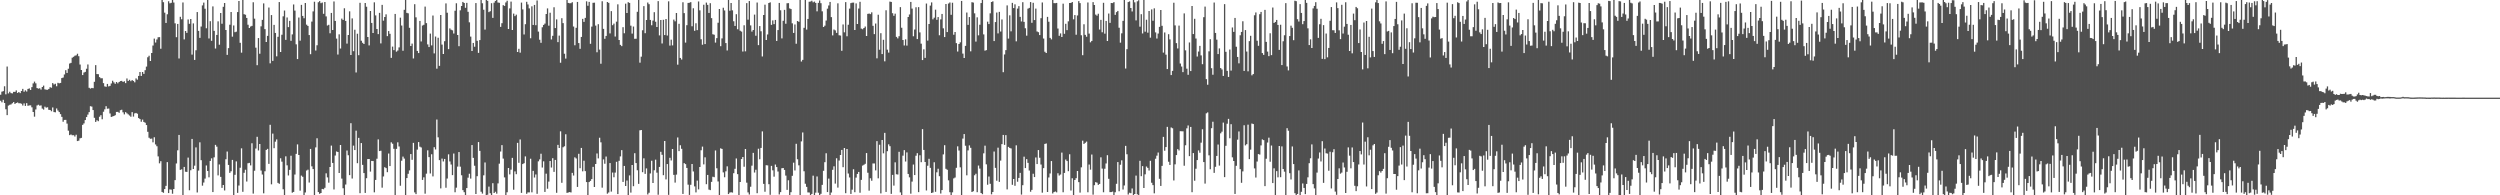 <svg xmlns="http://www.w3.org/2000/svg" width="1920" height="150"><path fill="#4f4f4f" d="M0 72.753h1v4.613H0zM1 70.41h1v8.17H1zM2 70.014h1v6.634H2zM3 66.242h1v12.84H3zM4 72.459h1v11.457H4zM5 51.075h1v37.357H5zM6 71.728h1v9.391H6zM7 70.462h1v10.037H7zM8 71.55h1v8.652H8zM9 71.732h1v7.552H9zM10 70.572h1v7.791H10zM11 70.541h1v9.272H11zM12 69.444h1v9.656H12zM13 71.374h1v7.321H13zM14 70.637h1v8.678H14zM15 71.507h1v7.788H15zM16 69.89h1v9.781H16zM17 68.244h1v12.786H17zM18 70.443h1v8.945H18zM19 69.367h1v11.981H19zM20 70.306h1v8.923H20zM21 68.276h1v12.982H21zM22 67.867h1v13.062H22zM23 69.135h1v11.745H23zM24 66.898h1v15.541H24zM25 64.05h1v21.974H25zM26 62.651h1v26.954H26zM27 64.022h1v20.023H27zM28 67.631h1v13.37H28zM29 68.118h1v12.341H29zM30 67.786h1v13.364H30zM31 68.805h1v12.139H31zM32 66.803h1v16.617H32zM33 65.759h1v18.416H33zM34 68.593h1v13.316H34zM35 68.935h1v13.761H35zM36 68.977h1v13.392H36zM37 68.312h1v16.037H37zM38 66.957h1v17.52H38zM39 67.371h1v18.075H39zM40 63.814h1v18.725H40zM41 64.845h1v21.241H41zM42 64.328h1v21.963H42zM43 66.275h1v17.029H43zM44 63.576h1v21.297H44zM45 63.976h1v22.091H45zM46 63.698h1v23.937H46zM47 59.937h1v29.807H47zM48 59.523h1v33.961H48zM49 57.19h1v34.91H49zM50 53.907h1v38.152H50zM51 56.003h1v38.91H51zM52 52.784h1v47.564H52zM53 48.775h1v54.986H53zM54 48.281h1v54.968H54zM55 44.309h1v59.559H55zM56 43.611h1v60.217H56zM57 42.804h1v62.03H57zM58 42.489h1v60.985H58zM59 41.265h1v67.072H59zM60 43.138h1v64.886H60zM61 49.565h1v56.66H61zM62 53.781h1v52.099H62zM63 57.637h1v38.273H63zM64 55.692h1v39.098H64zM65 55.182h1v37.011H65zM66 52.775h1v37.143H66zM67 49.486h1v38.52H67zM68 67.409h1v18.689H68zM69 68.029h1v13.537H69zM70 67.546h1v14.339H70zM71 67.742h1v16.805H71zM72 62.833h1v27.654H72zM73 50.037h1v43.609H73zM74 56.888h1v35.462H74zM75 56.998h1v36.095H75zM76 59.237h1v30.414H76zM77 60.09h1v28.382H77zM78 60.104h1v31.508H78zM79 63.826h1v21.977H79zM80 66.343h1v17.629H80zM81 66.677h1v14.895H81zM82 64.443h1v19.072H82zM83 66.367h1v17.013H83zM84 65.944h1v21.173H84zM85 64.081h1v25.742H85zM86 62.003h1v27.422H86zM87 63.298h1v25.777H87zM88 64.343h1v24.128H88zM89 62.968h1v22.988H89zM90 64.006h1v21.902H90zM91 62.981h1v23.654H91zM92 62.253h1v22.393H92zM93 62.096h1v22.167H93zM94 62.931h1v23.358H94zM95 62.396h1v25.467H95zM96 63.863h1v22.255H96zM97 60.274h1v26.753H97zM98 62.149h1v25.696H98zM99 61.302h1v27.428H99zM100 62.345h1v27.321H100zM101 61.475h1v24.623H101zM102 62.179h1v27.365H102zM103 63.239h1v23.843H103zM104 60.222h1v26.51H104zM105 61.172h1v26.185H105zM106 58.32h1v32.367H106zM107 55.287h1v36.134H107zM108 58.332h1v35.146H108zM109 55.306h1v36.567H109zM110 56.723h1v36.929H110zM111 53.937h1v40.313H111zM112 51.129h1v44.945H112zM113 43.982h1v57.243H113zM114 42.821h1v62.963H114zM115 46.872h1v59.711H115zM116 40.702h1v65.766H116zM117 34.988h1v74.303H117zM118 29.644h1v75.753H118zM119 32.671h1v78.256H119zM120 30.324h1v82.032H120zM121 28.609h1v91.499H121zM122 28.509h1v96.93H122zM123 37.444h1v86.374H123zM124 -0.052h1v147.473H124zM125 1.672h1v146.376H125zM126 9.705h1v135.51H126zM127 17.597h1v125.152H127zM128 10.96h1v113.581H128zM129 0.949h1v147.308H129zM130 2.577h1v142.871H130zM131 2.155h1v143.499H131zM132 -2.452h1v151.25H132zM133 1.919h1v143.256H133zM134 17.931h1v120.393H134zM135 28.57h1v96.983H135zM136 18.377h1v97.082H136zM137 44.906h1v58.744H137zM138 12.899h1v117.572H138zM139 14.808h1v115.234H139zM140 1.911h1v149.372H140zM141 30.268h1v97.925H141zM142 23.813h1v108.102H142zM143 25.264h1v106.759H143zM144 14.938h1v106.116H144zM145 18.274h1v127.85H145zM146 14.613h1v116.132H146zM147 41.94h1v64.758H147zM148 17.946h1v111.836H148zM149 46.02h1v81.205H149zM150 38.59h1v74.626H150zM151 9.28h1v138.532H151zM152 23.709h1v107.313H152zM153 29.101h1v80.197H153zM154 20.383h1v102.627H154zM155 4.127h1v138.466H155zM156 2.015h1v138.196H156zM157 6.727h1v130.437H157zM158 21.694h1v105.408H158zM159 -1.097h1v132.4H159zM160 29.566h1v106.627H160zM161 16.274h1v107.31H161zM162 31.324h1v90.264H162zM163 4.934h1v142.576H163zM164 23.727h1v97.086H164zM165 37.293h1v73.963H165zM166 26.809h1v85.834H166zM167 16.4h1v118.317H167zM168 34.36h1v91.962H168zM169 10.008h1v125.808H169zM170 18.213h1v126.079H170zM171 5.214h1v136.858H171zM172 2.318h1v143.981H172zM173 23.025h1v99.277H173zM174 42.117h1v74.274H174zM175 36.954h1v89.721H175zM176 18.98h1v113.798H176zM177 9.196h1v122.321H177zM178 28.177h1v94.627H178zM179 19.565h1v131.757H179zM180 24.718h1v109.543H180zM181 24.302h1v99.643H181zM182 9.286h1v138.848H182zM183 0.786h1v141.702H183zM184 32.879h1v95.954H184zM185 40.438h1v73.479H185zM186 -1.881h1v149.169H186zM187 10.916h1v121.784H187zM188 11.33h1v119.043H188zM189 13.769h1v125.663H189zM190 19.017h1v106.392H190zM191 21.511h1v103.577H191zM192 20.389h1v106.621H192zM193 19.859h1v90.167H193zM194 1.758h1v146.945H194zM195 14.327h1v116.774H195zM196 36.605h1v77.491H196zM197 50.057h1v54.992H197zM198 29.222h1v86.335H198zM199 41.28h1v69.29H199zM200 20.236h1v110.732H200zM201 15.242h1v118.817H201zM202 2.612h1v145.862H202zM203 22.375h1v109.173H203zM204 32.267h1v82.887H204zM205 27.545h1v86.798H205zM206 5.809h1v120.029H206zM207 48.653h1v47.184H207zM208 11.565h1v129.987H208zM209 46.768h1v55.858H209zM210 19.086h1v94.71H210zM211 25.302h1v83.515H211zM212 43.281h1v63.796H212zM213 28.274h1v112.16H213zM214 1.572h1v139.582H214zM215 39.923h1v81.625H215zM216 26.685h1v97.486H216zM217 12.518h1v132.824H217zM218 8.089h1v142.085H218zM219 30.608h1v89.475H219zM220 13.389h1v113.6H220zM221 20.826h1v113.948H221zM222 16.02h1v114.418H222zM223 31.323h1v88.281H223zM224 26.44h1v121.509H224zM225 3.416h1v143.969H225zM226 8.149h1v125.9H226zM227 34.062h1v84.133H227zM228 45.345h1v65.57H228zM229 13.488h1v105.558H229zM230 31.234h1v115.213H230zM231 3.738h1v131.105H231zM232 12.25h1v123.536H232zM233 14.004h1v141.257H233zM234 2.314h1v145.524H234zM235 18.955h1v112.037H235zM236 19.935h1v110.38H236zM237 26.952h1v113.224H237zM238 41.647h1v72.718H238zM239 16.58h1v111.146H239zM240 8.731h1v121.09H240zM241 1.353h1v149.02H241zM242 38.833h1v74.354H242zM243 34.78h1v71.421H243zM244 1.731h1v145.752H244zM245 0.877h1v147.955H245zM246 2.468h1v145.774H246zM247 1.943h1v143.154H247zM248 10.59h1v134.774H248zM249 1.544h1v142.668H249zM250 12.611h1v120.503H250zM251 19.59h1v116.675H251zM252 19.049h1v121.249H252zM253 25.542h1v102.702H253zM254 9.929h1v101.903H254zM255 23.024h1v102.12H255zM256 1.113h1v144.396H256zM257 16.097h1v103.37H257zM258 29.644h1v86.67H258zM259 41.858h1v74.854H259zM260 26.376h1v106.479H260zM261 37.278h1v74.057H261zM262 14.273h1v122.906H262zM263 15.286h1v129.281H263zM264 6.364h1v143.516H264zM265 16.082h1v125.662H265zM266 33.496h1v82.134H266zM267 26.859h1v92.363H267zM268 8.683h1v125.827H268zM269 42.22h1v52.416H269zM270 14.155h1v122.953H270zM271 39.3h1v72.531H271zM272 22.844h1v92.394H272zM273 55.638h1v44.705H273zM274 25.902h1v99.46H274zM275 42.389h1v63.499H275zM276 2.151h1v146.237H276zM277 31.308h1v78.566H277zM278 32.879h1v93.737H278zM279 33.795h1v99.143H279zM280 2.309h1v145.838H280zM281 5.182h1v131.683H281zM282 28.406h1v93.753H282zM283 34.872h1v87.227H283zM284 8.441h1v123.327H284zM285 17.628h1v105.97H285zM286 25.33h1v98.374H286zM287 1.797h1v145.912H287zM288 11.835h1v126.351H288zM289 22.289h1v99.601H289zM290 26.203h1v80.856H290zM291 9.899h1v106.13H291zM292 33.349h1v82.435H292zM293 3.719h1v140.399H293zM294 15.859h1v119.646H294zM295 13.073h1v115.341H295zM296 11.025h1v118.095H296zM297 27.742h1v104.516H297zM298 23.873h1v94.028H298zM299 25.96h1v101.58H299zM300 44.422h1v64.902H300zM301 35.767h1v74.599H301zM302 38.522h1v75.746H302zM303 10.724h1v139.617H303zM304 39.695h1v74.657H304zM305 38.833h1v70.467H305zM306 36.394h1v76.067H306zM307 13.545h1v129.091H307zM308 19.586h1v103.854H308zM309 38.951h1v81.331H309zM310 7.54h1v114.241H310zM311 -0.291h1v151.329H311zM312 9.885h1v126.875H312zM313 10.259h1v123.234H313zM314 21.352h1v109.504H314zM315 35.345h1v82.988H315zM316 33.472h1v89.266H316zM317 44.924h1v64.803H317zM318 3.25h1v144.518H318zM319 13.329h1v135.763H319zM320 39.092h1v75.779H320zM321 40.766h1v68.346H321zM322 16.062h1v96.593H322zM323 31.837h1v81.417H323zM324 19.618h1v118.593H324zM325 19.067h1v117.127H325zM326 5.092h1v143.634H326zM327 17.774h1v115.582H327zM328 34.107h1v81.35H328zM329 36.15h1v84.546H329zM330 25.786h1v107.44H330zM331 34.872h1v83.612H331zM332 11.935h1v123.563H332zM333 40.986h1v72.064H333zM334 28.082h1v86.698H334zM335 52.726h1v39.082H335zM336 28.987h1v76.466H336zM337 50.572h1v72.421H337zM338 11.496h1v133.172H338zM339 34.248h1v87.54H339zM340 41.466h1v82.517H340zM341 31.631h1v90.451H341zM342 2.598h1v141.563H342zM343 9.79h1v127.314H343zM344 37.72h1v80.805H344zM345 21.833h1v102.186H345zM346 22.811h1v103.527H346zM347 23.302h1v111.185H347zM348 25.74h1v92.179H348zM349 8.244h1v139.427H349zM350 2.518h1v141.602H350zM351 26.863h1v101.081H351zM352 35.48h1v81.302H352zM353 7.924h1v120.092H353zM354 4.629h1v129.978H354zM355 1.476h1v144.521H355zM356 2.322h1v145.284H356zM357 6.005h1v148.012H357zM358 2.222h1v142.211H358zM359 9.073h1v127.386H359zM360 17.17h1v116.237H360zM361 28.114h1v109.033H361zM362 39.176h1v72.252H362zM363 32.952h1v88.287H363zM364 35.9h1v91.406H364zM365 2.334h1v146.643H365zM366 31.35h1v103.991H366zM367 40.623h1v68.475H367zM368 30.792h1v85.079H368zM369 -2.132h1v149.396H369zM370 2.509h1v146.174H370zM371 7.493h1v127.165H371zM372 22.748h1v102.017H372zM373 -0.158h1v150.875H373zM374 0.599h1v148.938H374zM375 9.336h1v133.956H375zM376 8.601h1v139.81H376zM377 2.471h1v147.9H377zM378 13.712h1v126.96H378zM379 2.05h1v146.176H379zM380 0.701h1v146.529H380zM381 -0.267h1v149.008H381zM382 1.944h1v138.922H382zM383 2.14h1v123.577H383zM384 20.62h1v95.761H384zM385 17.821h1v93.638H385zM386 3.944h1v117.884H386zM387 4.549h1v131.677H387zM388 1.87h1v149.605H388zM389 0.551h1v147.115H389zM390 22.276h1v106.749H390zM391 6.427h1v127.51H391zM392 1.248h1v129.055H392zM393 23.065h1v98.18H393zM394 10.443h1v135.257H394zM395 12.376h1v119.278H395zM396 11.29h1v122.501H396zM397 39.959h1v69.778H397zM398 37.464h1v87.571H398zM399 40.466h1v66.618H399zM400 1.987h1v146.141H400zM401 7.194h1v118.79H401zM402 26.448h1v98.887H402zM403 18.572h1v101.553H403zM404 1.388h1v147.442H404zM405 3.406h1v144.363H405zM406 6.437h1v141.318H406zM407 29.409h1v92.501H407zM408 4.852h1v142.869H408zM409 19.146h1v112.065H409zM410 3.772h1v132.566H410zM411 19.361h1v114.616H411zM412 0.379h1v148.468H412zM413 24.272h1v99.621H413zM414 30.524h1v91.895H414zM415 32.888h1v85.162H415zM416 20.957h1v107.686H416zM417 19.153h1v104.726H417zM418 18.129h1v129.259H418zM419 10.754h1v122.601H419zM420 6.448h1v138.488H420zM421 19.726h1v119.738H421zM422 9.791h1v113.84H422zM423 30.301h1v98.39H423zM424 27.472h1v94.042H424zM425 5.6h1v126.386H425zM426 21.564h1v101.244H426zM427 14.886h1v133.167H427zM428 32.38h1v78.89H428zM429 27.366h1v86.304H429zM430 48.178h1v52.687H430zM431 13.996h1v126.391H431zM432 17.775h1v95.31H432zM433 41.282h1v71.06H433zM434 44.981h1v58.131H434zM435 -1.9h1v149.999H435zM436 2.24h1v145.577H436zM437 2.493h1v144.995H437zM438 2.466h1v145.34H438zM439 1.676h1v131.067H439zM440 20.382h1v114.45H440zM441 34.752h1v86.09H441zM442 21.36h1v100.334H442zM443 1.477h1v142.11H443zM444 33.075h1v85.062H444zM445 37.466h1v91.721H445zM446 28.342h1v85.296H446zM447 14.487h1v117.079H447zM448 16.797h1v106.655H448zM449 13.704h1v117.705H449zM450 1.001h1v138.838H450zM451 4.419h1v146.911H451zM452 1.458h1v138.349H452zM453 33.657h1v105.226H453zM454 20.422h1v117.125H454zM455 2.175h1v126.003H455zM456 2.054h1v141.546H456zM457 19.68h1v106.27H457zM458 40.12h1v77.734H458zM459 18.587h1v103.053H459zM460 38.095h1v67.696H460zM461 48.969h1v60.324H461zM462 0.98h1v143.134H462zM463 22.181h1v100.24H463zM464 29.817h1v95.934H464zM465 27.586h1v92.615H465zM466 1.527h1v147.209H466zM467 2.179h1v145.623H467zM468 25.667h1v99.573H468zM469 8.539h1v138.587H469zM470 19.378h1v113.118H470zM471 18.131h1v118.012H471zM472 28.07h1v104.474H472zM473 16.652h1v107.62H473zM474 3.324h1v145.702H474zM475 30.713h1v92.8H475zM476 34.482h1v85.617H476zM477 35.421h1v79.864H477zM478 20.874h1v118.868H478zM479 25.524h1v101.911H479zM480 2.812h1v140.015H480zM481 10.002h1v128.63H481zM482 1.711h1v149.513H482zM483 2.267h1v132.415H483zM484 19.708h1v128.189H484zM485 25.826h1v100.886H485zM486 20.37h1v122.644H486zM487 29.817h1v87.826H487zM488 29.758h1v95.474H488zM489 9.08h1v121.691H489zM490 -1.354h1v142.579H490zM491 48.116h1v51.979H491zM492 43.521h1v56.344H492zM493 23.243h1v108.992H493zM494 4.686h1v116.936H494zM495 25.511h1v108.018H495zM496 15.379h1v113.931H496zM497 1.919h1v147.407H497zM498 3.233h1v144.762H498zM499 15.331h1v117.905H499zM500 19.384h1v104.082H500zM501 15.847h1v124.697H501zM502 9.347h1v121.437H502zM503 16.682h1v105.941H503zM504 20.745h1v111.848H504zM505 0.889h1v148.664H505zM506 27.18h1v101.045H506zM507 15.357h1v101.201H507zM508 33.397h1v85.498H508zM509 15.232h1v119.3H509zM510 26.944h1v81.322H510zM511 14.571h1v123.185H511zM512 27.277h1v98.715H512zM513 1.038h1v148.615H513zM514 35.041h1v86.151H514zM515 30.443h1v92.801H515zM516 34.885h1v79.56H516zM517 15.047h1v119.25H517zM518 16.392h1v123.861H518zM519 10.005h1v124.102H519zM520 49.665h1v55.899H520zM521 18.281h1v97.792H521zM522 44.495h1v67.074H522zM523 45.722h1v68.535H523zM524 1.717h1v147.231H524zM525 10.082h1v115.219H525zM526 32.716h1v93.361H526zM527 19.361h1v109.599H527zM528 2.228h1v139.574H528zM529 2.11h1v147.611H529zM530 1.645h1v140.3H530zM531 20.156h1v105.789H531zM532 6.351h1v125.326H532zM533 23.642h1v119.495H533zM534 17.863h1v129.922H534zM535 23.121h1v115.604H535zM536 1.101h1v144.381H536zM537 7.941h1v120.331H537zM538 30.152h1v85.258H538zM539 34.346h1v78.251H539zM540 3.649h1v122.615H540zM541 33.862h1v86.983H541zM542 1.995h1v139.471H542zM543 3.745h1v130.609H543zM544 9.936h1v135.682H544zM545 2.459h1v143.578H545zM546 13.943h1v125.75H546zM547 26.341h1v109.383H547zM548 26.664h1v109.43H548zM549 32.722h1v82.812H549zM550 29.311h1v99.917H550zM551 17.444h1v121.941H551zM552 6.935h1v143.263H552zM553 35.491h1v78.424H553zM554 29.493h1v84.912H554zM555 5.936h1v126.454H555zM556 8.033h1v128.089H556zM557 33.085h1v98.51H557zM558 38.761h1v88.992H558zM559 -0.761h1v149.789H559zM560 8.257h1v139.683H560zM561 2.279h1v145.355H561zM562 7.944h1v139.964H562zM563 16.343h1v116.666H563zM564 19.918h1v109.731H564zM565 10.893h1v110.826H565zM566 22.494h1v111.263H566zM567 -0.405h1v150.593H567zM568 23.582h1v116.185H568zM569 24.263h1v97.905H569zM570 39.583h1v80.997H570zM571 19.411h1v108.622H571zM572 39.407h1v75H572zM573 2.396h1v137.884H573zM574 15.089h1v132.688H574zM575 0.827h1v148.562H575zM576 19.485h1v123.908H576zM577 24.291h1v102.958H577zM578 23.06h1v94.343H578zM579 11.199h1v121.314H579zM580 27.466h1v102.867H580zM581 1.953h1v146.406H581zM582 34.637h1v79.592H582zM583 20.002h1v102.338H583zM584 24.025h1v89.613H584zM585 43.384h1v57.511H585zM586 11.543h1v129.666H586zM587 3.576h1v143.689H587zM588 30.715h1v96.172H588zM589 26.47h1v100.571H589zM590 2.307h1v139.164H590zM591 1.787h1v147.825H591zM592 19.077h1v108.29H592zM593 15.66h1v115.133H593zM594 18.54h1v117.132H594zM595 15.288h1v111.095H595zM596 31.415h1v96.894H596zM597 23.094h1v108.661H597zM598 2.272h1v147.103H598zM599 7.899h1v139.671H599zM600 29.476h1v99.756H600zM601 15.983h1v113.039H601zM602 7.591h1v122.941H602zM603 18.233h1v116.621H603zM604 2.5h1v143.339H604zM605 2.389h1v136.058H605zM606 6.449h1v143.774H606zM607 6.98h1v140.639H607zM608 17.899h1v117.099H608zM609 25.279h1v99.66H609zM610 18.764h1v112.158H610zM611 33.571h1v76.875H611zM612 16.13h1v106.191H612zM613 16.754h1v110.227H613zM614 -0.831h1v154.233H614zM615 47.263h1v61.309H615zM616 45.991h1v55.748H616zM617 21.367h1v110.169H617zM618 -1.001h1v142.112H618zM619 22.748h1v120.774H619zM620 14.566h1v133.184H620zM621 1.332h1v146.536H621zM622 1.158h1v149.259H622zM623 0.586h1v148.367H623zM624 1.809h1v133.088H624zM625 1.247h1v149.021H625zM626 2.276h1v145.691H626zM627 8.7h1v126.829H627zM628 2.227h1v145.807H628zM629 0.372h1v149.739H629zM630 2.468h1v146.366H630zM631 8.704h1v133.272H631zM632 20.749h1v110.414H632zM633 19.708h1v104.885H633zM634 15.782h1v101.938H634zM635 6.645h1v140.876H635zM636 4.188h1v132.961H636zM637 1.483h1v153.636H637zM638 13.165h1v134.69H638zM639 27.179h1v103.221H639zM640 22.704h1v105.016H640zM641 23.338h1v117.675H641zM642 25.245h1v96.321H642zM643 2.557h1v141.521H643zM644 27.076h1v96.205H644zM645 27.313h1v91.724H645zM646 39.011h1v76.153H646zM647 18.771h1v109.623H647zM648 24.855h1v88.79H648zM649 1.628h1v146.741H649zM650 27.829h1v86.595H650zM651 19.018h1v114.281H651zM652 6.631h1v129.646H652zM653 2.403h1v146.533H653zM654 2.066h1v143.595H654zM655 2.022h1v127.973H655zM656 23.058h1v124.553H656zM657 2.594h1v133.813H657zM658 18.42h1v115.15H658zM659 6.571h1v125.469H659zM660 1.4h1v146.607H660zM661 21.952h1v116.166H661zM662 22.471h1v104.731H662zM663 21.512h1v105.065H663zM664 20.393h1v105.391H664zM665 27.654h1v89.877H665zM666 10.645h1v122.015H666zM667 10.384h1v136.031H667zM668 10.83h1v126.094H668zM669 9.483h1v129.309H669zM670 19.807h1v105.723H670zM671 26.197h1v99.322H671zM672 18.078h1v112.769H672zM673 44.816h1v63.572H673zM674 11.311h1v125.657H674zM675 38.18h1v72.968H675zM676 25.51h1v123.025H676zM677 41.523h1v65.983H677zM678 30.591h1v87.144H678zM679 47.107h1v54.957H679zM680 7.903h1v139.488H680zM681 38.131h1v77.972H681zM682 40.403h1v70.428H682zM683 1.238h1v111.056H683zM684 1.489h1v147.401H684zM685 10.152h1v124.167H685zM686 12.155h1v130.389H686zM687 10.506h1v114.172H687zM688 28.312h1v105.519H688zM689 29.497h1v104.532H689zM690 27.797h1v88.763H690zM691 5.472h1v142.272H691zM692 21.316h1v129.373H692zM693 30.715h1v88.817H693zM694 34.892h1v80.401H694zM695 30.224h1v93.835H695zM696 35.011h1v82.028H696zM697 13.041h1v120.517H697zM698 11.119h1v125.094H698zM699 1.472h1v147.249H699zM700 6.591h1v132.895H700zM701 27.847h1v98.541H701zM702 22.698h1v111.765H702zM703 5.586h1v114.005H703zM704 30.004h1v87.635H704zM705 5.461h1v142.074H705zM706 24.858h1v94.371H706zM707 33.524h1v91.029H707zM708 46.118h1v53.054H708zM709 37.874h1v77.28H709zM710 44.466h1v79.933H710zM711 2.736h1v143.551H711zM712 31.203h1v96.092H712zM713 18.433h1v103.523H713zM714 4.323h1v124.59H714zM715 1.834h1v146.4H715zM716 14.832h1v132.96H716zM717 13.581h1v111.043H717zM718 7.408h1v139.879H718zM719 15.225h1v117.149H719zM720 13.106h1v116.482H720zM721 27.078h1v108.249H721zM722 14.88h1v133.73H722zM723 10.72h1v135.238H723zM724 21.775h1v96.783H724zM725 28.455h1v83.039H725zM726 3.057h1v126.58H726zM727 24.623h1v105.773H727zM728 2.69h1v135.828H728zM729 1.893h1v145.721H729zM730 11.385h1v140.67H730zM731 2.098h1v145.627H731zM732 26.672h1v110.351H732zM733 24.552h1v111.797H733zM734 33.141h1v95.748H734zM735 39.565h1v72.844H735zM736 33.774h1v81.844H736zM737 32.486h1v96.012H737zM738 0.696h1v152.816H738zM739 41.188h1v65.234H739zM740 44.529h1v58.428H740zM741 35.225h1v76.704H741zM742 9.633h1v125.007H742zM743 19.118h1v96.412H743zM744 13.106h1v98.569H744zM745 39.421h1v74.105H745zM746 1.683h1v145.773H746zM747 1.983h1v144.857H747zM748 10.256h1v124.354H748zM749 31.928h1v101.479H749zM750 13.329h1v134.261H750zM751 27.115h1v100.035H751zM752 18.996h1v110.484H752zM753 2.355h1v145.851H753zM754 -0.136h1v149.295H754zM755 26.426h1v91.338H755zM756 38.891h1v72.982H756zM757 38.507h1v87.708H757zM758 16.647h1v125.204H758zM759 18.491h1v117.077H759zM760 10.226h1v130.954H760zM761 1.551h1v147.692H761zM762 1.032h1v146.413H762zM763 31.528h1v84.828H763zM764 16.961h1v111.969H764zM765 9.63h1v129.165H765zM766 25.652h1v87.775H766zM767 9.113h1v130.541H767zM768 24.24h1v99.103H768zM769 14.929h1v95.749H769zM770 55.469h1v48.159H770zM771 41.821h1v69.458H771zM772 38.48h1v65.298H772zM773 4.158h1v141.308H773zM774 29.665h1v83.134H774zM775 11.755h1v101.836H775zM776 24.073h1v89.94H776zM777 2.198h1v139.75H777zM778 6.22h1v131.26H778zM779 3.352h1v139.361H779zM780 31.757h1v79.833H780zM781 6.62h1v132.93H781zM782 4.708h1v131.927H782zM783 12.934h1v119.824H783zM784 16.508h1v132.959H784zM785 1.67h1v140.564H785zM786 16.815h1v103.517H786zM787 21.703h1v107.367H787zM788 27.408h1v94.827H788zM789 6.656h1v118.412H789zM790 6.046h1v124.936H790zM791 1.59h1v145.659H791zM792 17.526h1v128.286H792zM793 2.153h1v131.275H793zM794 15.425h1v120.585H794zM795 6.617h1v114.33H795zM796 24.151h1v101.851H796zM797 24.723h1v90.515H797zM798 26.955h1v94.199H798zM799 13.963h1v112.405H799zM800 1.913h1v146.074H800zM801 29.579h1v99.527H801zM802 39.729h1v70.81H802zM803 40.71h1v69.466H803zM804 12.941h1v134.522H804zM805 16.717h1v119.559H805zM806 29.103h1v104.138H806zM807 30.234h1v93.475H807zM808 -1.914h1v150.487H808zM809 2.382h1v145.109H809zM810 2.436h1v144.601H810zM811 2.257h1v145.46H811zM812 21.923h1v111.122H812zM813 27.509h1v107.311H813zM814 25.636h1v108.426H814zM815 28.434h1v88.775H815zM816 2.832h1v144.823H816zM817 25.965h1v106.842H817zM818 18.277h1v104.236H818zM819 23.156h1v100.552H819zM820 16.371h1v115.086H820zM821 2.322h1v116.179H821zM822 2.276h1v144.061H822zM823 1.513h1v135.374H823zM824 14.862h1v137.529H824zM825 11.582h1v126.661H825zM826 26.697h1v110.175H826zM827 11.892h1v119.416H827zM828 0.845h1v139.039H828zM829 2.382h1v145.54H829zM830 27.105h1v101.405H830zM831 42.387h1v65.663H831zM832 18.654h1v91.903H832zM833 26.77h1v82.921H833zM834 28.226h1v80.516H834zM835 1.888h1v145.785H835zM836 25.788h1v100.579H836zM837 32.518h1v97.793H837zM838 31.426h1v87.244H838zM839 1.619h1v147.884H839zM840 3.861h1v138.349H840zM841 11.226h1v128.647H841zM842 12.009h1v128.3H842zM843 10.541h1v131.453H843zM844 22.701h1v118.555H844zM845 15.278h1v105.529H845zM846 24.791h1v104.71H846zM847 2.134h1v145.528H847zM848 25.834h1v103.743H848zM849 16.055h1v109.499H849zM850 31.504h1v87.671H850zM851 10.401h1v126.94H851zM852 17.564h1v129.993H852zM853 2.319h1v145.172H853zM854 2.418h1v144.72H854zM855 1.641h1v150.705H855zM856 11.394h1v136.286H856zM857 9.338h1v131.828H857zM858 8.412h1v116.065H858zM859 21.29h1v125.578H859zM860 32.772h1v93.732H860zM861 25.589h1v97.551H861zM862 16.02h1v129.545H862zM863 -1.462h1v143.924H863zM864 52.646h1v59.356H864zM865 37.781h1v80.718H865zM866 1.59h1v147.813H866zM867 1.092h1v146.951H867zM868 6.143h1v142.236H868zM869 8.826h1v135.892H869zM870 -0.413h1v150.919H870zM871 1.798h1v147.217H871zM872 15.65h1v119.186H872zM873 1.043h1v148.195H873zM874 0.225h1v151.004H874zM875 20.474h1v103.001H875zM876 10.925h1v124.392H876zM877 25.687h1v101.886H877zM878 -1.689h1v146.056H878zM879 24.329h1v109.576H879zM880 15.143h1v112.728H880zM881 25.075h1v103.84H881zM882 8.458h1v122.508H882zM883 28.924h1v94.554H883zM884 7.193h1v133.142H884zM885 15.901h1v126.3H885zM886 6.376h1v142.104H886zM887 24.877h1v97.031H887zM888 29.592h1v89.982H888zM889 25.747h1v91.398H889zM890 20.627h1v116.668H890zM891 7.664h1v135.139H891zM892 19.797h1v107.595H892zM893 40.397h1v64.725H893zM894 24.955h1v90.824H894zM895 41.983h1v70.973H895zM896 53.057h1v44.358H896zM897 26.262h1v97.929H897zM898 30.258h1v96.427H898zM899 57.628h1v40.269H899zM900 54.432h1v44.076H900zM901 2.083h1v136.538H901zM902 19.525h1v106.695H902zM903 33.118h1v85.952H903zM904 37.24h1v77.288H904zM905 19.685h1v95.866H905zM906 48.789h1v51.961H906zM907 51.097h1v49.739H907zM908 55.384h1v45.483H908zM909 10.297h1v117.004H909zM910 38.639h1v72.944H910zM911 52.732h1v45.821H911zM912 57.432h1v38.935H912zM913 32.608h1v87.28H913zM914 54.573h1v42.913H914zM915 4.617h1v143.017H915zM916 26.16h1v91.399H916zM917 14.455h1v124.356H917zM918 29.601h1v99.971H918zM919 43.401h1v79.535H919zM920 39.551h1v75.964H920zM921 35.251h1v82.049H921zM922 42.557h1v66.99H922zM923 49.314h1v49.975H923zM924 13.188h1v111.286H924zM925 5.084h1v135.914H925zM926 60.782h1v26.278H926zM927 65.083h1v21.249H927zM928 39.419h1v79.872H928zM929 30.086h1v99.892H929zM930 52.357h1v46.119H930zM931 57.377h1v36.134H931zM932 1.932h1v130.838H932zM933 25.304h1v102.822H933zM934 30.451h1v89.325H934zM935 41.545h1v69.474H935zM936 37.152h1v90.027H936zM937 52.258h1v50.165H937zM938 53.364h1v47.75H938zM939 58.299h1v35.855H939zM940 3.175h1v132.85H940zM941 39.799h1v72.159H941zM942 54.413h1v40.63H942zM943 59.079h1v32.186H943zM944 38.021h1v68.19H944zM945 54.222h1v41.167H945zM946 21.117h1v99.7H946zM947 24.49h1v99.162H947zM948 13.755h1v135.199H948zM949 35.901h1v91.452H949zM950 43.725h1v63.565H950zM951 48.653h1v52.302H951zM952 27.089h1v102.805H952zM953 24.543h1v115.844H953zM954 16.356h1v115.272H954zM955 54.493h1v41.728H955zM956 23.096h1v88.545H956zM957 39.573h1v71.195H957zM958 54.776h1v40.975H958zM959 31.571h1v90.636H959zM960 27.503h1v87.423H960zM961 57.848h1v37.034H961zM962 56.891h1v38.415H962zM963 11.746h1v117.579H963zM964 9.563h1v126.796H964zM965 31.27h1v92.796H965zM966 35.199h1v83.139H966zM967 10.897h1v107.818H967zM968 9.165h1v102.476H968zM969 40.755h1v66.309H969zM970 42.138h1v65.471H970zM971 7.567h1v135.384H971zM972 32.143h1v89.749H972zM973 39.653h1v69.814H973zM974 43.109h1v62.631H974zM975 25.561h1v98.647H975zM976 42.366h1v69.393H976zM977 5.794h1v134.824H977zM978 17.626h1v111.658H978zM979 16.826h1v135.629H979zM980 15.288h1v116.146H980zM981 19.148h1v117.025H981zM982 38.314h1v73.828H982zM983 18.973h1v117.137H983zM984 49.96h1v62.487H984zM985 31.706h1v98.087H985zM986 27.109h1v104.728H986zM987 2.423h1v150.052H987zM988 51.037h1v47.421H988zM989 54.043h1v46.368H989zM990 27.714h1v105.303H990zM991 19.696h1v118.127H991zM992 21.371h1v91.116H992zM993 30.888h1v95.138H993zM994 0.541h1v147.815H994zM995 0.928h1v150.911H995zM996 14.729h1v134.222H996zM997 16.522h1v114.351H997zM998 3.164h1v148.534H998zM999 9.912h1v137.416H999zM1000 18.561h1v122.342H1000zM1001 16.155h1v128.167H1001zM1002 -0.499h1v149.617H1002zM1003 2.216h1v139.047H1003zM1004 21.776h1v114.432H1004zM1005 34.628h1v90.693H1005zM1006 30.22h1v91.329H1006zM1007 36.867h1v74.03H1007zM1008 6.451h1v134.987H1008zM1009 4.534h1v140.161H1009zM1010 1.677h1v148.687H1010zM1011 6.71h1v125.858H1011zM1012 29.099h1v92.678H1012zM1013 18.635h1v98.446H1013zM1014 14.415h1v109.592H1014zM1015 45.223h1v63.242H1015zM1016 19.303h1v121.122H1016zM1017 45.409h1v68.677H1017zM1018 25.759h1v91.971H1018zM1019 44.044h1v73.924H1019zM1020 36.811h1v94.29H1020zM1021 15.989h1v100.553H1021zM1022 5.418h1v139.318H1022zM1023 23.191h1v93.762H1023zM1024 23.231h1v91.352H1024zM1025 25.275h1v121.866H1025zM1026 1.863h1v147.741H1026zM1027 6.223h1v131.244H1027zM1028 23.319h1v105.97H1028zM1029 30.03h1v103.357H1029zM1030 3.706h1v128.868H1030zM1031 25.73h1v99.095H1031zM1032 20.487h1v108.128H1032zM1033 1.744h1v146.461H1033zM1034 18.359h1v113.578H1034zM1035 26.654h1v86.563H1035zM1036 39.16h1v80.413H1036zM1037 19.142h1v110.154H1037zM1038 40.938h1v72.308H1038zM1039 10.431h1v114.051H1039zM1040 15.496h1v127.223H1040zM1041 5.318h1v141.476H1041zM1042 6.35h1v136.723H1042zM1043 33.086h1v93.245H1043zM1044 22.64h1v93.351H1044zM1045 39.943h1v78.653H1045zM1046 53.306h1v40.799H1046zM1047 17.314h1v109.033H1047zM1048 42.208h1v66.576H1048zM1049 16.14h1v127.056H1049zM1050 52.487h1v52.909H1050zM1051 28.263h1v91.038H1051zM1052 44.058h1v70.918H1052zM1053 6.629h1v138.564H1053zM1054 39.232h1v72.405H1054zM1055 43.73h1v66.846H1055zM1056 1.812h1v147.042H1056zM1057 -0.814h1v148.676H1057zM1058 2.349h1v132.268H1058zM1059 16.361h1v115.07H1059zM1060 18.021h1v114.518H1060zM1061 33.634h1v97.683H1061zM1062 31.555h1v98.119H1062zM1063 41.571h1v76.098H1063zM1064 1.085h1v147.61H1064zM1065 24.162h1v112.696H1065zM1066 23.731h1v89.026H1066zM1067 38.338h1v69.267H1067zM1068 24.903h1v88.583H1068zM1069 40.837h1v74.745H1069zM1070 20.015h1v113.613H1070zM1071 14.522h1v119.127H1071zM1072 1.43h1v144.278H1072zM1073 18.659h1v116.593H1073zM1074 38.253h1v88.914H1074zM1075 35.871h1v77.105H1075zM1076 15.673h1v110.689H1076zM1077 49.167h1v62.663H1077zM1078 10.43h1v127.896H1078zM1079 37.486h1v66.652H1079zM1080 21.699h1v106.2H1080zM1081 58.729h1v34.842H1081zM1082 32.411h1v71.901H1082zM1083 37.695h1v78.268H1083zM1084 2.527h1v145.132H1084zM1085 40.366h1v86.17H1085zM1086 29.455h1v88.913H1086zM1087 2.08h1v119.748H1087zM1088 2.172h1v146.276H1088zM1089 13.181h1v117.612H1089zM1090 32.511h1v81.668H1090zM1091 6.1h1v123.321H1091zM1092 21.736h1v102.887H1092zM1093 26.381h1v92.836H1093zM1094 29.823h1v92.426H1094zM1095 4.505h1v143.948H1095zM1096 2.605h1v145.761H1096zM1097 31.151h1v97.545H1097zM1098 44.158h1v74.197H1098zM1099 14.123h1v115.363H1099zM1100 12.779h1v110.912H1100zM1101 13.208h1v130.303H1101zM1102 13.079h1v134.458H1102zM1103 2.344h1v147.649H1103zM1104 6.956h1v133.829H1104zM1105 22.733h1v96.676H1105zM1106 29.696h1v93.789H1106zM1107 29.262h1v99.24H1107zM1108 42.62h1v60.187H1108zM1109 39.978h1v72.185H1109zM1110 44.504h1v65.13H1110zM1111 2.071h1v149.754H1111zM1112 31.959h1v73.896H1112zM1113 49.476h1v56.243H1113zM1114 51.884h1v46.837H1114zM1115 3.16h1v139.122H1115zM1116 13.955h1v107.223H1116zM1117 12.134h1v114.767H1117zM1118 28.78h1v85.193H1118zM1119 1.755h1v146.017H1119zM1120 2.379h1v145.501H1120zM1121 16.726h1v115.62H1121zM1122 31.873h1v93.544H1122zM1123 12.248h1v134.516H1123zM1124 18.364h1v101.485H1124zM1125 15.011h1v115.045H1125zM1126 1.116h1v136.533H1126zM1127 -0.243h1v142.348H1127zM1128 22.848h1v92.235H1128zM1129 27.871h1v87.775H1129zM1130 27.863h1v93.766H1130zM1131 20.844h1v109.79H1131zM1132 3.345h1v126.341H1132zM1133 23.59h1v115.466H1133zM1134 1.341h1v147.245H1134zM1135 7.105h1v137.123H1135zM1136 24.906h1v94.757H1136zM1137 26.179h1v93.944H1137zM1138 22.547h1v108.561H1138zM1139 36.113h1v83.273H1139zM1140 13.697h1v129.416H1140zM1141 33.951h1v82.179H1141zM1142 22.862h1v99.749H1142zM1143 52.287h1v43.672H1143zM1144 37.409h1v82.302H1144zM1145 47.877h1v56.524H1145zM1146 2.281h1v140.743H1146zM1147 20.581h1v109.345H1147zM1148 18.518h1v101.112H1148zM1149 24.522h1v91.72H1149zM1150 1.892h1v146.25H1150zM1151 2.43h1v145.376H1151zM1152 2.296h1v136.533H1152zM1153 39.608h1v71.546H1153zM1154 11.529h1v120.581H1154zM1155 23.581h1v99.459H1155zM1156 26.473h1v99.084H1156zM1157 14.865h1v133.253H1157zM1158 1.781h1v137.429H1158zM1159 19.677h1v104.947H1159zM1160 35.23h1v95.571H1160zM1161 21.073h1v96.873H1161zM1162 13.831h1v112.505H1162zM1163 14.668h1v117.187H1163zM1164 7.35h1v140.325H1164zM1165 17.252h1v119.216H1165zM1166 9.934h1v129.107H1166zM1167 27.129h1v99.565H1167zM1168 26.186h1v98.578H1168zM1169 23.05h1v114.856H1169zM1170 40.774h1v71.87H1170zM1171 27.287h1v84.21H1171zM1172 34.201h1v87.45H1172zM1173 14.819h1v134.793H1173zM1174 31.538h1v87.533H1174zM1175 35.142h1v78.562H1175zM1176 34.993h1v74.973H1176zM1177 2.218h1v145.93H1177zM1178 19.473h1v111.432H1178zM1179 25.044h1v100.097H1179zM1180 37.018h1v80.708H1180zM1181 -1.068h1v150.334H1181zM1182 8.077h1v128.477H1182zM1183 2.417h1v132.985H1183zM1184 2.576h1v134.857H1184zM1185 31.195h1v96.631H1185zM1186 24.381h1v109.413H1186zM1187 35.002h1v77.378H1187zM1188 16.115h1v119.218H1188zM1189 1.343h1v148.881H1189zM1190 24.032h1v95.945H1190zM1191 35.417h1v80.671H1191zM1192 22.878h1v95.469H1192zM1193 24.012h1v102.698H1193zM1194 18.279h1v98.894H1194zM1195 15.571h1v126.156H1195zM1196 4.078h1v144.156H1196zM1197 12.207h1v137.096H1197zM1198 21.784h1v103.447H1198zM1199 32.803h1v87.253H1199zM1200 24.351h1v100.697H1200zM1201 12.498h1v107.582H1201zM1202 3.421h1v139.964H1202zM1203 35.566h1v83.897H1203zM1204 24.058h1v93.799H1204zM1205 40.286h1v67.139H1205zM1206 33.59h1v80.181H1206zM1207 45.67h1v58.962H1207zM1208 1.706h1v146.189H1208zM1209 32.472h1v111.371H1209zM1210 28.808h1v104.761H1210zM1211 31.488h1v85.741H1211zM1212 2.04h1v148.206H1212zM1213 2.28h1v132.033H1213zM1214 17.297h1v107.365H1214zM1215 26.994h1v105.452H1215zM1216 17.808h1v104.252H1216zM1217 17.847h1v120.215H1217zM1218 25.84h1v92.923H1218zM1219 21.465h1v96.129H1219zM1220 2.282h1v146.697H1220zM1221 8.492h1v110.377H1221zM1222 28.523h1v101.742H1222zM1223 30.594h1v89.06H1223zM1224 14.789h1v111.638H1224zM1225 19.455h1v113.745H1225zM1226 3.945h1v138.955H1226zM1227 2.487h1v141.932H1227zM1228 2.807h1v149.859H1228zM1229 4.924h1v135.235H1229zM1230 17.195h1v117.509H1230zM1231 22.541h1v104.465H1231zM1232 38.427h1v92.833H1232zM1233 42.728h1v67.113H1233zM1234 43.277h1v62.204H1234zM1235 0.69h1v153.301H1235zM1236 0.863h1v147.272H1236zM1237 61.283h1v33.387H1237zM1238 44.104h1v53.986H1238zM1239 -0.917h1v137.811H1239zM1240 12.094h1v117.312H1240zM1241 12.962h1v120.218H1241zM1242 15.962h1v118.597H1242zM1243 0.88h1v149.007H1243zM1244 1.058h1v151.002H1244zM1245 13.011h1v120.993H1245zM1246 10.375h1v131.702H1246zM1247 2.254h1v149.603H1247zM1248 11.123h1v124.871H1248zM1249 15.984h1v129.928H1249zM1250 14.159h1v124.712H1250zM1251 -2.069h1v150.991H1251zM1252 2.114h1v140.538H1252zM1253 2.596h1v135.152H1253zM1254 26.96h1v96.08H1254zM1255 31.474h1v92.162H1255zM1256 35.244h1v83.67H1256zM1257 12.164h1v116.848H1257zM1258 1.93h1v130.724H1258zM1259 1.1h1v148.689H1259zM1260 38.96h1v85.552H1260zM1261 18.153h1v108.847H1261zM1262 26.707h1v93.127H1262zM1263 14.449h1v114.814H1263zM1264 15.112h1v125.05H1264zM1265 18.347h1v107.645H1265zM1266 38.203h1v69.846H1266zM1267 15.347h1v116.853H1267zM1268 36.123h1v97.676H1268zM1269 43.638h1v73.838H1269zM1270 3.852h1v143.355H1270zM1271 9.623h1v126.525H1271zM1272 16.475h1v102.769H1272zM1273 16.43h1v106.43H1273zM1274 2.257h1v147.129H1274zM1275 2.347h1v142.971H1275zM1276 2.808h1v137.767H1276zM1277 30.711h1v89.393H1277zM1278 1.337h1v130.389H1278zM1279 20.156h1v101.477H1279zM1280 5.455h1v123.598H1280zM1281 28.513h1v98.52H1281zM1282 0.809h1v140.034H1282zM1283 24.654h1v95.992H1283zM1284 29.95h1v91.296H1284zM1285 31.065h1v86.557H1285zM1286 9.646h1v118.824H1286zM1287 38.544h1v78.89H1287zM1288 14.095h1v124.36H1288zM1289 13.813h1v131.779H1289zM1290 5.847h1v136.399H1290zM1291 19.422h1v120.579H1291zM1292 31.121h1v98.533H1292zM1293 42.413h1v75.586H1293zM1294 37.308h1v95.101H1294zM1295 11.591h1v114.953H1295zM1296 21.87h1v99.653H1296zM1297 27.645h1v80.761H1297zM1298 29.62h1v111.853H1298zM1299 20.798h1v108.876H1299zM1300 46.674h1v67.33H1300zM1301 15.895h1v131.646H1301zM1302 9.761h1v128.961H1302zM1303 39.35h1v71.361H1303zM1304 41.396h1v72.957H1304zM1305 -0.486h1v141.37H1305zM1306 9.924h1v118.442H1306zM1307 2.244h1v130.899H1307zM1308 12.778h1v126.917H1308zM1309 22.538h1v99.52H1309zM1310 29.833h1v93.051H1310zM1311 37.423h1v80.193H1311zM1312 36.883h1v89.201H1312zM1313 1.021h1v147.977H1313zM1314 27.159h1v97.011H1314zM1315 38.525h1v80.285H1315zM1316 45.685h1v70.048H1316zM1317 22.748h1v93.107H1317zM1318 36.996h1v72.532H1318zM1319 11.03h1v136.45H1319zM1320 13.393h1v121.653H1320zM1321 2.217h1v147.989H1321zM1322 24.943h1v104.45H1322zM1323 43.359h1v68.944H1323zM1324 34.608h1v79.754H1324zM1325 1.459h1v127.133H1325zM1326 18.741h1v120.801H1326zM1327 1.009h1v136.26H1327zM1328 41.573h1v63.494H1328zM1329 21.392h1v97.621H1329zM1330 30.739h1v78.439H1330zM1331 45.289h1v55.718H1331zM1332 8.476h1v139.522H1332zM1333 3.245h1v147.548H1333zM1334 27.702h1v101.694H1334zM1335 25.921h1v101.436H1335zM1336 2.646h1v144.695H1336zM1337 9.837h1v137.83H1337zM1338 26.193h1v93.556H1338zM1339 21.908h1v112.256H1339zM1340 17.237h1v107.486H1340zM1341 29.092h1v101.455H1341zM1342 21.396h1v90.349H1342zM1343 25.442h1v97.002H1343zM1344 9.229h1v134.324H1344zM1345 19.959h1v112.493H1345zM1346 27.575h1v93.472H1346zM1347 31.567h1v82.823H1347zM1348 3.15h1v115.055H1348zM1349 33.655h1v73.345H1349zM1350 15.753h1v116.69H1350zM1351 13.803h1v132.379H1351zM1352 5.162h1v145.711H1352zM1353 16.256h1v129.571H1353zM1354 27.534h1v104.212H1354zM1355 43.961h1v72.095H1355zM1356 31.87h1v92.152H1356zM1357 38.263h1v74.422H1357zM1358 30.871h1v86.343H1358zM1359 24.589h1v100.754H1359zM1360 0.686h1v147.488H1360zM1361 53.279h1v43.587H1361zM1362 51.438h1v39.99H1362zM1363 30.621h1v99.341H1363zM1364 12.802h1v131.44H1364zM1365 22.415h1v104.251H1365zM1366 31.998h1v88.669H1366zM1367 1.386h1v146.21H1367zM1368 15.193h1v134.368H1368zM1369 16.036h1v112.294H1369zM1370 22.713h1v103.827H1370zM1371 15.17h1v123.581H1371zM1372 19.865h1v104.521H1372zM1373 33.749h1v101.433H1373zM1374 32.769h1v80.323H1374zM1375 0.987h1v143.106H1375zM1376 22.078h1v103.15H1376zM1377 31.566h1v88.537H1377zM1378 34.701h1v72.777H1378zM1379 13.825h1v105.113H1379zM1380 32.883h1v96.041H1380zM1381 15.972h1v120.167H1381zM1382 19.078h1v127.972H1382zM1383 0.441h1v150.159H1383zM1384 17.96h1v114.852H1384zM1385 35.483h1v81.77H1385zM1386 42.869h1v71.6H1386zM1387 32.96h1v92.292H1387zM1388 41.681h1v59.285H1388zM1389 20.738h1v110.559H1389zM1390 46.267h1v58.148H1390zM1391 18.265h1v106.756H1391zM1392 46.593h1v58.782H1392zM1393 43.365h1v71.529H1393zM1394 24.157h1v109.716H1394zM1395 9.524h1v130.135H1395zM1396 26.519h1v83.686H1396zM1397 32.077h1v85.275H1397zM1398 13.225h1v121.434H1398zM1399 2.261h1v146.989H1399zM1400 7.322h1v133.795H1400zM1401 29.515h1v94.921H1401zM1402 25.134h1v95.19H1402zM1403 16.883h1v102.266H1403zM1404 12.257h1v106.689H1404zM1405 22.089h1v97.506H1405zM1406 7.501h1v137.386H1406zM1407 18.473h1v110.55H1407zM1408 23.795h1v97.131H1408zM1409 33.56h1v80.641H1409zM1410 14.126h1v115.445H1410zM1411 29.209h1v87.231H1411zM1412 6.03h1v140.078H1412zM1413 8.859h1v131.459H1413zM1414 17.965h1v119.848H1414zM1415 2.517h1v139.302H1415zM1416 20.939h1v111.963H1416zM1417 34.434h1v81.566H1417zM1418 30.77h1v101.559H1418zM1419 44.049h1v66.439H1419zM1420 32.875h1v84.782H1420zM1421 19.51h1v110.675H1421zM1422 5.316h1v143.178H1422zM1423 28.822h1v84.361H1423zM1424 38.919h1v65.699H1424zM1425 30.354h1v78.703H1425zM1426 4.996h1v142.609H1426zM1427 29.234h1v105.844H1427zM1428 31.691h1v97.601H1428zM1429 1.782h1v136.695H1429zM1430 -0.535h1v148.129H1430zM1431 7.596h1v133.53H1431zM1432 12.469h1v120.464H1432zM1433 19.682h1v109.845H1433zM1434 26.274h1v90.116H1434zM1435 28.033h1v93.994H1435zM1436 34.956h1v85.821H1436zM1437 1.279h1v148.729H1437zM1438 8.947h1v126.414H1438zM1439 21.543h1v100.957H1439zM1440 24.858h1v98.667H1440zM1441 24.882h1v102.939H1441zM1442 26.021h1v97.09H1442zM1443 17.684h1v119.241H1443zM1444 10.464h1v120.385H1444zM1445 4.798h1v147.667H1445zM1446 18.72h1v123.785H1446zM1447 32.626h1v88.141H1447zM1448 24.093h1v109.327H1448zM1449 2.358h1v139.127H1449zM1450 29.653h1v88.234H1450zM1451 2.497h1v140.587H1451zM1452 34.253h1v84.912H1452zM1453 14.535h1v105.022H1453zM1454 45.412h1v53.844H1454zM1455 35.891h1v83.741H1455zM1456 42.043h1v77.564H1456zM1457 3.043h1v147.735H1457zM1458 28.759h1v107.371H1458zM1459 23.542h1v108.799H1459zM1460 1.326h1v135.049H1460zM1461 1.808h1v141.616H1461zM1462 13.716h1v123.856H1462zM1463 20.099h1v120.053H1463zM1464 16.525h1v125.735H1464zM1465 10.624h1v122.191H1465zM1466 29.335h1v97.377H1466zM1467 26.309h1v105.519H1467zM1468 5.692h1v130.604H1468zM1469 9.524h1v138.537H1469zM1470 13.672h1v131.343H1470zM1471 18.156h1v116.44H1471zM1472 -0.216h1v138.698H1472zM1473 6.662h1v121.457H1473zM1474 1.894h1v147.258H1474zM1475 1.859h1v146.111H1475zM1476 1.853h1v148.779H1476zM1477 2.173h1v145.571H1477zM1478 8.788h1v133.713H1478zM1479 20.452h1v124.4H1479zM1480 16.38h1v116.341H1480zM1481 47.863h1v69.253H1481zM1482 32.803h1v87.222H1482zM1483 32.782h1v74.925H1483zM1484 -1.673h1v153.556H1484zM1485 33.473h1v80.179H1485zM1486 38.983h1v76.91H1486zM1487 37.684h1v84.716H1487zM1488 2.261h1v147.715H1488zM1489 3.077h1v135.453H1489zM1490 4.36h1v137.442H1490zM1491 17.661h1v113.504H1491zM1492 -0.187h1v149.324H1492zM1493 1.538h1v148.437H1493zM1494 2.502h1v140.709H1494zM1495 5.511h1v141.534H1495zM1496 2.09h1v148.656H1496zM1497 10.774h1v137.274H1497zM1498 2.377h1v145.773H1498zM1499 0.155h1v149.059H1499zM1500 0.184h1v148.337H1500zM1501 5.222h1v139.722H1501zM1502 10.899h1v130.148H1502zM1503 30.05h1v92.356H1503zM1504 20.481h1v98.796H1504zM1505 6.988h1v119.03H1505zM1506 3.336h1v137.094H1506zM1507 1.656h1v148.551H1507zM1508 5.082h1v143.146H1508zM1509 17.311h1v97.221H1509zM1510 12.097h1v129.951H1510zM1511 23.797h1v117.922H1511zM1512 18.986h1v116.046H1512zM1513 3.822h1v133.088H1513zM1514 30.039h1v87.101H1514zM1515 19.039h1v102.062H1515zM1516 39.706h1v64.354H1516zM1517 34.335h1v87.76H1517zM1518 32.726h1v72.132H1518zM1519 1.585h1v141.087H1519zM1520 14.842h1v116.171H1520zM1521 3.886h1v117.818H1521zM1522 4.105h1v118.877H1522zM1523 2.237h1v145.863H1523zM1524 10.802h1v129.21H1524zM1525 7.866h1v115.741H1525zM1526 30.987h1v89.142H1526zM1527 5.811h1v129.452H1527zM1528 12.883h1v121.674H1528zM1529 11.433h1v122.789H1529zM1530 2.472h1v148.12H1530zM1531 0.868h1v139.029H1531zM1532 19.259h1v103.602H1532zM1533 31.181h1v85.871H1533zM1534 15.141h1v120.797H1534zM1535 15.399h1v118.08H1535zM1536 12.999h1v117.806H1536zM1537 2.489h1v141.428H1537zM1538 9.929h1v130.539H1538zM1539 7.249h1v130.844H1539zM1540 23.963h1v109.273H1540zM1541 14.21h1v122.26H1541zM1542 25.798h1v102.287H1542zM1543 34.666h1v81.227H1543zM1544 7.913h1v139.786H1544zM1545 15.233h1v113.422H1545zM1546 14.783h1v138.265H1546zM1547 51.625h1v49.42H1547zM1548 37.947h1v67.989H1548zM1549 49.443h1v47.733H1549zM1550 6.489h1v135.738H1550zM1551 30.406h1v87.551H1551zM1552 38.958h1v65.372H1552zM1553 45.353h1v56.628H1553zM1554 0.243h1v149.995H1554zM1555 1.999h1v135.384H1555zM1556 2.379h1v144.208H1556zM1557 2.261h1v138.298H1557zM1558 22.458h1v112.75H1558zM1559 23.642h1v119.658H1559zM1560 28.092h1v92.102H1560zM1561 27.204h1v118.394H1561zM1562 0.189h1v151.213H1562zM1563 31.629h1v90.879H1563zM1564 29.942h1v101.763H1564zM1565 22.999h1v108.376H1565zM1566 16.733h1v109.497H1566zM1567 23.154h1v100.481H1567zM1568 12.896h1v128.698H1568zM1569 1.4h1v146.455H1569zM1570 10.344h1v136.679H1570zM1571 17.942h1v108.245H1571zM1572 22.092h1v103.467H1572zM1573 14.214h1v128.874H1573zM1574 27.262h1v98.609H1574zM1575 0.88h1v146.878H1575zM1576 28.023h1v91.368H1576zM1577 31.277h1v105.397H1577zM1578 47.216h1v49.757H1578zM1579 32.382h1v74.487H1579zM1580 40.039h1v70.036H1580zM1581 14.443h1v132.955H1581zM1582 32.063h1v91.227H1582zM1583 30.304h1v88.663H1583zM1584 21.069h1v106.738H1584zM1585 1.645h1v147.678H1585zM1586 2.277h1v145.4H1586zM1587 22.362h1v97.448H1587zM1588 2.332h1v137.154H1588zM1589 9.772h1v116.798H1589zM1590 8.513h1v131.945H1590zM1591 20.604h1v98.625H1591zM1592 3.559h1v144.602H1592zM1593 1.385h1v148.252H1593zM1594 21.211h1v112.173H1594zM1595 23.646h1v91.089H1595zM1596 40.194h1v64.111H1596zM1597 9.89h1v113.897H1597zM1598 24.374h1v103.522H1598zM1599 8.912h1v138.627H1599zM1600 2.445h1v143.909H1600zM1601 3.502h1v149.048H1601zM1602 4.878h1v138.515H1602zM1603 22.189h1v111.886H1603zM1604 18.359h1v114.786H1604zM1605 29.124h1v103.693H1605zM1606 29.245h1v106.373H1606zM1607 29.988h1v86.557H1607zM1608 2.502h1v145.273H1608zM1609 31.55h1v93.762H1609zM1610 50.874h1v47.37H1610zM1611 49.284h1v54.832H1611zM1612 8.08h1v137.903H1612zM1613 2.996h1v131.076H1613zM1614 13.137h1v116.832H1614zM1615 33.946h1v87.595H1615zM1616 0.938h1v147.687H1616zM1617 7.849h1v139.948H1617zM1618 18.782h1v125.035H1618zM1619 24.882h1v95.141H1619zM1620 23.14h1v117.617H1620zM1621 13.776h1v117.386H1621zM1622 27.634h1v99.924H1622zM1623 30.069h1v88.297H1623zM1624 0.709h1v146.889H1624zM1625 24.844h1v101.593H1625zM1626 26.849h1v95.092H1626zM1627 38.769h1v76.427H1627zM1628 30.8h1v100.176H1628zM1629 7.932h1v105.523H1629zM1630 12.763h1v125.149H1630zM1631 1.62h1v121.023H1631zM1632 1.19h1v149.009H1632zM1633 31.892h1v90.605H1633zM1634 25.576h1v102.437H1634zM1635 12.981h1v114.7H1635zM1636 27.8h1v109.065H1636zM1637 7.059h1v131.195H1637zM1638 22.994h1v98.711H1638zM1639 38.286h1v74.421H1639zM1640 19.447h1v97.01H1640zM1641 42.728h1v73.083H1641zM1642 40.427h1v65.181H1642zM1643 5.457h1v140.138H1643zM1644 14.197h1v118.9H1644zM1645 20.327h1v102.617H1645zM1646 24.5h1v89.379H1646zM1647 2.571h1v144.982H1647zM1648 2.349h1v145.407H1648zM1649 5.403h1v131.147H1649zM1650 32.258h1v98.112H1650zM1651 2.895h1v142.04H1651zM1652 21.025h1v117.821H1652zM1653 20.692h1v108.482H1653zM1654 22.114h1v103.979H1654zM1655 1.262h1v146.634H1655zM1656 14.386h1v111.556H1656zM1657 2.592h1v117.039H1657zM1658 19.671h1v104.925H1658zM1659 6.883h1v130.016H1659zM1660 9.784h1v110.417H1660zM1661 1.803h1v146.094H1661zM1662 5.326h1v137.177H1662zM1663 2.43h1v142.408H1663zM1664 2.413h1v145.15H1664zM1665 13.783h1v131.264H1665zM1666 33.2h1v103.451H1666zM1667 28.504h1v106.15H1667zM1668 31.243h1v89.524H1668zM1669 11.324h1v119.954H1669zM1670 7.829h1v130.71H1670zM1671 5.249h1v147.161H1671zM1672 32.163h1v86.324H1672zM1673 31.519h1v83.745H1673zM1674 16.747h1v133.649H1674zM1675 18.366h1v115.73H1675zM1676 25.689h1v115.77H1676zM1677 33.312h1v97.514H1677zM1678 -0.121h1v150.484H1678zM1679 2.286h1v137.321H1679zM1680 3.836h1v138.814H1680zM1681 2.407h1v141.373H1681zM1682 25.575h1v111.448H1682zM1683 16.39h1v131.558H1683zM1684 14.786h1v115.738H1684zM1685 25.396h1v113.559H1685zM1686 1.707h1v146.853H1686zM1687 23.568h1v104.244H1687zM1688 21.807h1v99.969H1688zM1689 32.8h1v70.796H1689zM1690 18.008h1v102.913H1690zM1691 37.631h1v80.581H1691zM1692 11.57h1v123.468H1692zM1693 12.103h1v135.505H1693zM1694 0.793h1v148.347H1694zM1695 6.931h1v135.383H1695zM1696 17.512h1v103.91H1696zM1697 18.265h1v106.14H1697zM1698 13.657h1v128.862H1698zM1699 2.02h1v145.997H1699zM1700 21.325h1v112.408H1700zM1701 37.961h1v71.309H1701zM1702 27.267h1v89.787H1702zM1703 34.223h1v81.059H1703zM1704 40.786h1v66.134H1704zM1705 1.752h1v135.981H1705zM1706 21.368h1v118.517H1706zM1707 22.35h1v125.12H1707zM1708 18.949h1v114.066H1708zM1709 2.066h1v145.269H1709zM1710 2.499h1v146.62H1710zM1711 23.814h1v119.111H1711zM1712 18.369h1v112.503H1712zM1713 3.775h1v134.658H1713zM1714 21.909h1v120.529H1714zM1715 8.744h1v114.692H1715zM1716 14.516h1v110.891H1716zM1717 0.818h1v147.114H1717zM1718 16.919h1v110.928H1718zM1719 17.721h1v111.625H1719zM1720 15.175h1v113.068H1720zM1721 -2.446h1v150.381H1721zM1722 22.114h1v117.098H1722zM1723 15.142h1v133.704H1723zM1724 3.121h1v144.487H1724zM1725 1.699h1v150.038H1725zM1726 17.675h1v122.701H1726zM1727 1.939h1v146.453H1727zM1728 5.585h1v142.342H1728zM1729 2.229h1v136.604H1729zM1730 12.897h1v132.541H1730zM1731 0.976h1v148.56H1731zM1732 4.076h1v141.64H1732zM1733 0.924h1v147.908H1733zM1734 22.43h1v103.871H1734zM1735 19.398h1v96.424H1735zM1736 14.045h1v127.615H1736zM1737 -0.028h1v148.049H1737zM1738 0.8h1v146.936H1738zM1739 5.631h1v142.928H1739zM1740 1.453h1v141.213H1740zM1741 0.084h1v149.405H1741zM1742 12.659h1v133.494H1742zM1743 3.509h1v144.392H1743zM1744 2.285h1v147.327H1744zM1745 19.525h1v126.996H1745zM1746 19.998h1v112.861H1746zM1747 9.608h1v120.299H1747zM1748 25.815h1v96.509H1748zM1749 31.461h1v83.008H1749zM1750 32.86h1v84.377H1750zM1751 22.869h1v95.4H1751zM1752 31.444h1v84.577H1752zM1753 35.448h1v85.266H1753zM1754 34.214h1v77.131H1754zM1755 34.119h1v81.199H1755zM1756 33.855h1v78.846H1756zM1757 44.215h1v62.698H1757zM1758 50.92h1v52.77H1758zM1759 52.62h1v47.044H1759zM1760 51.887h1v52.949H1760zM1761 50.068h1v48.882H1761zM1762 50.387h1v46.113H1762zM1763 43.787h1v58.211H1763zM1764 49.826h1v50.339H1764zM1765 49.004h1v57.125H1765zM1766 50.798h1v52.531H1766zM1767 48.029h1v51.384H1767zM1768 57.97h1v35.865H1768zM1769 62.59h1v26.417H1769zM1770 62.587h1v23.772H1770zM1771 63.229h1v21.362H1771zM1772 65.665h1v19.072H1772zM1773 65.239h1v20.181H1773zM1774 66.617h1v18.605H1774zM1775 63.172h1v23.762H1775zM1776 62.696h1v26.313H1776zM1777 64.962h1v22.556H1777zM1778 62.566h1v27.451H1778zM1779 64.558h1v22.854H1779zM1780 67.137h1v16.477H1780zM1781 70.008h1v10.563H1781zM1782 69.994h1v9.042H1782zM1783 70.62h1v8.344H1783zM1784 70.879h1v8.163H1784zM1785 71.624h1v6.733H1785zM1786 68.044h1v15.989H1786zM1787 66.345h1v16.795H1787zM1788 69.539h1v11.027H1788zM1789 68.882h1v12.206H1789zM1790 70.314h1v9.876H1790zM1791 69.734h1v10.888H1791zM1792 72.198h1v7.708H1792zM1793 72.871h1v4.38H1793zM1794 72.366h1v4.373H1794zM1795 72.935h1v3.501H1795zM1796 72.971h1v4.241H1796zM1797 72.012h1v5.083H1797zM1798 72.176h1v5.731H1798zM1799 72.121h1v6.467H1799zM1800 72.054h1v6.55H1800zM1801 70.93h1v8.139H1801zM1802 72.603h1v5.273H1802zM1803 72.561h1v4.81H1803zM1804 72.357h1v4.553H1804zM1805 72.15h1v5.909H1805zM1806 73.498h1v3.051H1806zM1807 74.101h1v1.893H1807zM1808 74.119h1v1.816H1808zM1809 73.808h1v3.49H1809zM1810 72.514h1v5.635H1810zM1811 71.243h1v5.802H1811zM1812 72.977h1v3.579H1812zM1813 73.145h1v3.745H1813zM1814 72.936h1v3.675H1814zM1815 73.197h1v3.68H1815zM1816 73.498h1v2.991H1816zM1817 73.792h1v1.89H1817zM1818 74.018h1v2.092H1818zM1819 74.078h1v2.008H1819zM1820 71.469h1v5.2H1820zM1821 73.86h1v2.385H1821zM1822 73.374h1v3.233H1822zM1823 72.79h1v4.409H1823zM1824 72.788h1v4.369H1824zM1825 73.699h1v2.159H1825zM1826 73.957h1v2.21H1826zM1827 73.707h1v2.287H1827zM1828 74.645h1v1H1828zM1829 74.488h1v1.331H1829zM1830 74.45h1v1.235H1830zM1831 74.641h1v1H1831zM1832 74.528h1v1H1832zM1833 74.416h1v1.119H1833zM1834 74.389h1v1.147H1834zM1835 74.446h1v1.217H1835zM1836 74.544h1v1H1836zM1837 74.528h1v1H1837zM1838 74.536h1v1H1838zM1839 74.759h1v1H1839zM1840 74.881h1v1H1840zM1841 74.894h1v1H1841zM1842 74.889h1v1H1842zM1843 74.838h1v1H1843zM1844 74.675h1v1H1844zM1845 74.323h1v1.152H1845zM1846 74.65h1v1H1846zM1847 74.627h1v1H1847zM1848 74.627h1v1H1848zM1849 74.66h1v1H1849zM1850 74.78h1v1H1850zM1851 74.915h1v1H1851zM1852 74.946h1v1H1852zM1853 74.941h1v1H1853zM1854 74.924h1v1H1854zM1855 74.877h1v1H1855zM1856 74.816h1v1H1856zM1857 74.79h1v1H1857zM1858 74.766h1v1H1858zM1859 74.779h1v1H1859zM1860 74.811h1v1H1860zM1861 74.831h1v1H1861zM1862 74.878h1v1H1862zM1863 74.962h1v1H1863zM1864 74.955h1v1H1864zM1865 74.961h1v1H1865zM1866 74.964h1v1H1866zM1867 74.89h1v1H1867zM1868 74.911h1v1H1868zM1869 74.865h1v1H1869zM1870 74.914h1v1H1870zM1871 74.92h1v1H1871zM1872 74.893h1v1H1872zM1873 74.931h1v1H1873zM1874 74.956h1v1H1874zM1875 74.986h1v1H1875zM1876 74.981h1v1H1876zM1877 74.984h1v1H1877zM1878 74.979h1v1H1878zM1879 74.963h1v1H1879zM1880 74.95h1v1H1880zM1881 74.957h1v1H1881zM1882 74.962h1v1H1882zM1883 74.961h1v1H1883zM1884 74.961h1v1H1884zM1885 74.98h1v1H1885zM1886 74.993h1v1H1886zM1887 74.994h1v1H1887zM1888 74.995h1v1H1888zM1889 74.994h1v1H1889zM1890 74.986h1v1H1890zM1891 74.977h1v1H1891zM1892 74.981h1v1H1892zM1893 74.984h1v1H1893zM1894 74.984h1v1H1894zM1895 74.987h1v1H1895zM1896 74.989h1v1H1896zM1897 74.991h1v1H1897zM1898 74.995h1v1H1898zM1899 74.995h1v1H1899zM1900 74.996h1v1H1900zM1901 74.996h1v1H1901zM1902 74.995h1v1H1902zM1903 74.994h1v1H1903zM1904 74.994h1v1H1904zM1905 74.995h1v1H1905zM1906 74.994h1v1H1906zM1907 74.995h1v1H1907zM1908 74.996h1v1H1908zM1909 74.996h1v1H1909zM1910 74.996h1v1H1910zM1911 74.997h1v1H1911zM1912 74.997h1v1H1912zM1913 74.997h1v1H1913zM1914 74.997h1v1H1914zM1915 74.997h1v1H1915zM1916 74.997h1v1H1916zM1917 74.997h1v1H1917zM1918 74.997h1v1H1918zM1919 74.997h1v1H1919z"/></svg>